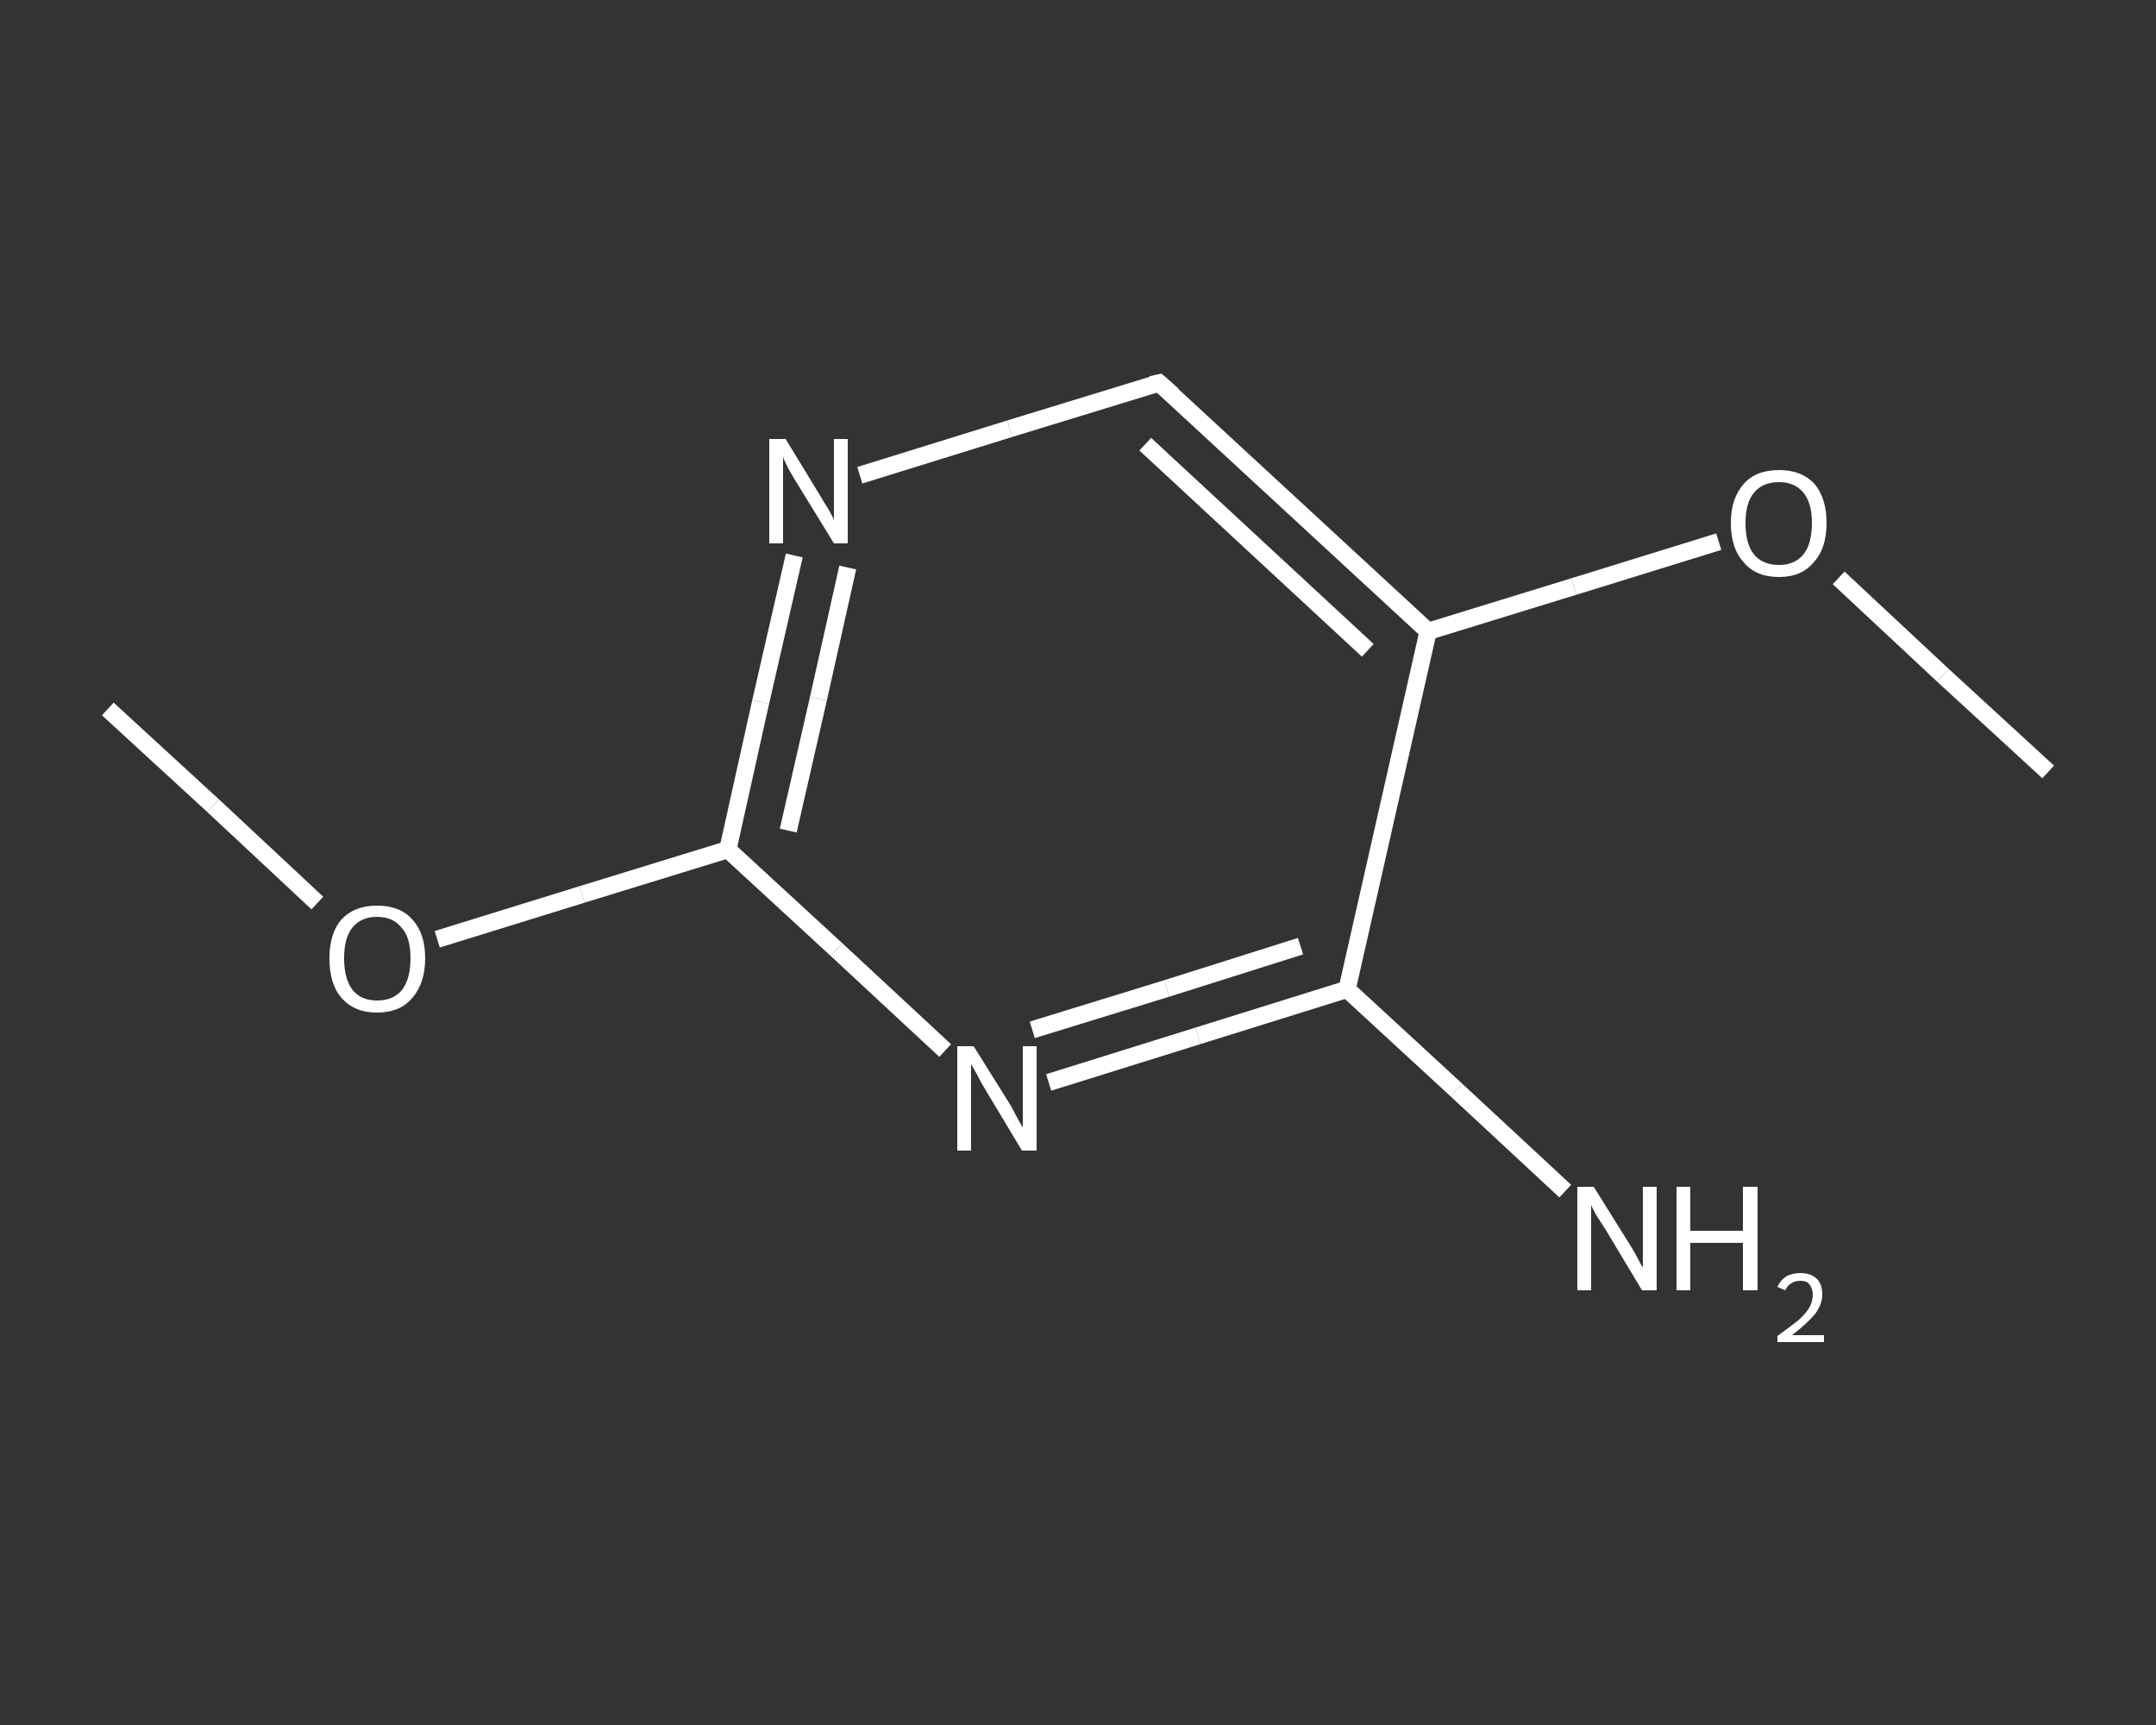 <?xml version='1.0' encoding='iso-8859-1'?>
<svg version='1.1' baseProfile='full'
              xmlns='http://www.w3.org/2000/svg'
                      xmlns:rdkit='http://www.rdkit.org/xml'
                      xmlns:xlink='http://www.w3.org/1999/xlink'
                  xml:space='preserve'
width='250px' height='200px' viewBox='0 0 250 200'>
<rect x="0" y="0" width="250" height="200" fill="#333333" stroke="none"/>
<!-- END OF HEADER -->
<rect style='opacity:1.0;fill:transparent;stroke:none' width='250.0' height='200.0' x='0.0' y='0.0'> </rect>
<path class='bond-0 atom-0 atom-1' d='M 12.5,82.2 L 24.7,93.4' style='fill:none;fill-rule:evenodd;stroke:#FFFFFF;stroke-width:2.0px;stroke-linecap:butt;stroke-linejoin:miter;stroke-opacity:1' />
<path class='bond-0 atom-0 atom-1' d='M 24.7,93.4 L 36.8,104.7' style='fill:none;fill-rule:evenodd;stroke:#FFFFFF;stroke-width:2.0px;stroke-linecap:butt;stroke-linejoin:miter;stroke-opacity:1' />
<path class='bond-1 atom-1 atom-2' d='M 50.7,108.9 L 67.5,103.7' style='fill:none;fill-rule:evenodd;stroke:#FFFFFF;stroke-width:2.0px;stroke-linecap:butt;stroke-linejoin:miter;stroke-opacity:1' />
<path class='bond-1 atom-1 atom-2' d='M 67.5,103.7 L 84.4,98.5' style='fill:none;fill-rule:evenodd;stroke:#FFFFFF;stroke-width:2.0px;stroke-linecap:butt;stroke-linejoin:miter;stroke-opacity:1' />
<path class='bond-2 atom-2 atom-3' d='M 84.4,98.5 L 88.2,81.4' style='fill:none;fill-rule:evenodd;stroke:#FFFFFF;stroke-width:2.0px;stroke-linecap:butt;stroke-linejoin:miter;stroke-opacity:1' />
<path class='bond-2 atom-2 atom-3' d='M 88.2,81.4 L 92.1,64.4' style='fill:none;fill-rule:evenodd;stroke:#FFFFFF;stroke-width:2.0px;stroke-linecap:butt;stroke-linejoin:miter;stroke-opacity:1' />
<path class='bond-2 atom-2 atom-3' d='M 91.4,96.3 L 94.9,81.0' style='fill:none;fill-rule:evenodd;stroke:#FFFFFF;stroke-width:2.0px;stroke-linecap:butt;stroke-linejoin:miter;stroke-opacity:1' />
<path class='bond-2 atom-2 atom-3' d='M 94.9,81.0 L 98.3,65.8' style='fill:none;fill-rule:evenodd;stroke:#FFFFFF;stroke-width:2.0px;stroke-linecap:butt;stroke-linejoin:miter;stroke-opacity:1' />
<path class='bond-3 atom-3 atom-4' d='M 99.7,55.1 L 117.1,49.7' style='fill:none;fill-rule:evenodd;stroke:#FFFFFF;stroke-width:2.0px;stroke-linecap:butt;stroke-linejoin:miter;stroke-opacity:1' />
<path class='bond-3 atom-3 atom-4' d='M 117.1,49.7 L 134.4,44.4' style='fill:none;fill-rule:evenodd;stroke:#FFFFFF;stroke-width:2.0px;stroke-linecap:butt;stroke-linejoin:miter;stroke-opacity:1' />
<path class='bond-4 atom-4 atom-5' d='M 134.4,44.4 L 165.6,73.2' style='fill:none;fill-rule:evenodd;stroke:#FFFFFF;stroke-width:2.0px;stroke-linecap:butt;stroke-linejoin:miter;stroke-opacity:1' />
<path class='bond-4 atom-4 atom-5' d='M 132.8,51.5 L 158.6,75.4' style='fill:none;fill-rule:evenodd;stroke:#FFFFFF;stroke-width:2.0px;stroke-linecap:butt;stroke-linejoin:miter;stroke-opacity:1' />
<path class='bond-5 atom-5 atom-6' d='M 165.6,73.2 L 182.5,68.0' style='fill:none;fill-rule:evenodd;stroke:#FFFFFF;stroke-width:2.0px;stroke-linecap:butt;stroke-linejoin:miter;stroke-opacity:1' />
<path class='bond-5 atom-5 atom-6' d='M 182.5,68.0 L 199.3,62.8' style='fill:none;fill-rule:evenodd;stroke:#FFFFFF;stroke-width:2.0px;stroke-linecap:butt;stroke-linejoin:miter;stroke-opacity:1' />
<path class='bond-6 atom-6 atom-7' d='M 213.2,67.0 L 225.3,78.3' style='fill:none;fill-rule:evenodd;stroke:#FFFFFF;stroke-width:2.0px;stroke-linecap:butt;stroke-linejoin:miter;stroke-opacity:1' />
<path class='bond-6 atom-6 atom-7' d='M 225.3,78.3 L 237.5,89.5' style='fill:none;fill-rule:evenodd;stroke:#FFFFFF;stroke-width:2.0px;stroke-linecap:butt;stroke-linejoin:miter;stroke-opacity:1' />
<path class='bond-7 atom-5 atom-8' d='M 165.6,73.2 L 156.2,114.7' style='fill:none;fill-rule:evenodd;stroke:#FFFFFF;stroke-width:2.0px;stroke-linecap:butt;stroke-linejoin:miter;stroke-opacity:1' />
<path class='bond-8 atom-8 atom-9' d='M 156.2,114.7 L 168.9,126.4' style='fill:none;fill-rule:evenodd;stroke:#FFFFFF;stroke-width:2.0px;stroke-linecap:butt;stroke-linejoin:miter;stroke-opacity:1' />
<path class='bond-8 atom-8 atom-9' d='M 168.9,126.4 L 181.5,138.1' style='fill:none;fill-rule:evenodd;stroke:#FFFFFF;stroke-width:2.0px;stroke-linecap:butt;stroke-linejoin:miter;stroke-opacity:1' />
<path class='bond-9 atom-8 atom-10' d='M 156.2,114.7 L 138.9,120.1' style='fill:none;fill-rule:evenodd;stroke:#FFFFFF;stroke-width:2.0px;stroke-linecap:butt;stroke-linejoin:miter;stroke-opacity:1' />
<path class='bond-9 atom-8 atom-10' d='M 138.9,120.1 L 121.6,125.5' style='fill:none;fill-rule:evenodd;stroke:#FFFFFF;stroke-width:2.0px;stroke-linecap:butt;stroke-linejoin:miter;stroke-opacity:1' />
<path class='bond-9 atom-8 atom-10' d='M 150.8,109.7 L 135.3,114.6' style='fill:none;fill-rule:evenodd;stroke:#FFFFFF;stroke-width:2.0px;stroke-linecap:butt;stroke-linejoin:miter;stroke-opacity:1' />
<path class='bond-9 atom-8 atom-10' d='M 135.3,114.6 L 119.7,119.4' style='fill:none;fill-rule:evenodd;stroke:#FFFFFF;stroke-width:2.0px;stroke-linecap:butt;stroke-linejoin:miter;stroke-opacity:1' />
<path class='bond-10 atom-10 atom-2' d='M 109.6,121.8 L 97.0,110.1' style='fill:none;fill-rule:evenodd;stroke:#FFFFFF;stroke-width:2.0px;stroke-linecap:butt;stroke-linejoin:miter;stroke-opacity:1' />
<path class='bond-10 atom-10 atom-2' d='M 97.0,110.1 L 84.4,98.5' style='fill:none;fill-rule:evenodd;stroke:#FFFFFF;stroke-width:2.0px;stroke-linecap:butt;stroke-linejoin:miter;stroke-opacity:1' />
<path d='M 133.5,44.6 L 134.4,44.4 L 136.0,45.8' style='fill:none;stroke:#FFFFFF;stroke-width:2.0px;stroke-linecap:butt;stroke-linejoin:miter;stroke-opacity:1;' />
<path class='atom-1' d='M 38.2 111.1
Q 38.2 108.2, 39.6 106.6
Q 41.1 105.0, 43.7 105.0
Q 46.4 105.0, 47.8 106.6
Q 49.3 108.2, 49.3 111.1
Q 49.3 114.0, 47.8 115.7
Q 46.4 117.4, 43.7 117.4
Q 41.1 117.4, 39.6 115.7
Q 38.2 114.1, 38.2 111.1
M 43.7 116.0
Q 45.6 116.0, 46.6 114.8
Q 47.6 113.5, 47.6 111.1
Q 47.6 108.7, 46.6 107.6
Q 45.6 106.3, 43.7 106.3
Q 41.9 106.3, 40.9 107.5
Q 39.9 108.7, 39.9 111.1
Q 39.9 113.5, 40.9 114.8
Q 41.9 116.0, 43.7 116.0
' fill='#FFFFFF'/>
<path class='atom-3' d='M 91.1 50.9
L 95.0 57.3
Q 95.4 58.0, 96.1 59.1
Q 96.7 60.2, 96.7 60.3
L 96.7 50.9
L 98.3 50.9
L 98.3 63.0
L 96.7 63.0
L 92.4 56.0
Q 91.9 55.2, 91.4 54.3
Q 90.9 53.3, 90.8 53.0
L 90.8 63.0
L 89.2 63.0
L 89.2 50.9
L 91.1 50.9
' fill='#FFFFFF'/>
<path class='atom-6' d='M 200.7 60.6
Q 200.7 57.8, 202.2 56.1
Q 203.6 54.5, 206.3 54.5
Q 208.9 54.5, 210.4 56.1
Q 211.8 57.8, 211.8 60.6
Q 211.8 63.6, 210.3 65.2
Q 208.9 66.9, 206.3 66.9
Q 203.6 66.9, 202.2 65.2
Q 200.7 63.6, 200.7 60.6
M 206.3 65.5
Q 208.1 65.5, 209.1 64.3
Q 210.1 63.1, 210.1 60.6
Q 210.1 58.3, 209.1 57.1
Q 208.1 55.9, 206.3 55.9
Q 204.4 55.9, 203.4 57.1
Q 202.4 58.3, 202.4 60.6
Q 202.4 63.1, 203.4 64.3
Q 204.4 65.5, 206.3 65.5
' fill='#FFFFFF'/>
<path class='atom-9' d='M 184.8 137.6
L 188.8 144.0
Q 189.2 144.6, 189.8 145.7
Q 190.4 146.9, 190.5 146.9
L 190.5 137.6
L 192.1 137.6
L 192.1 149.6
L 190.4 149.6
L 186.2 142.6
Q 185.7 141.8, 185.1 140.9
Q 184.6 140.0, 184.5 139.7
L 184.5 149.6
L 182.9 149.6
L 182.9 137.6
L 184.8 137.6
' fill='#FFFFFF'/>
<path class='atom-9' d='M 194.4 137.6
L 196.0 137.6
L 196.0 142.7
L 202.1 142.7
L 202.1 137.6
L 203.8 137.6
L 203.8 149.6
L 202.1 149.6
L 202.1 144.1
L 196.0 144.1
L 196.0 149.6
L 194.4 149.6
L 194.4 137.6
' fill='#FFFFFF'/>
<path class='atom-9' d='M 206.1 149.2
Q 206.4 148.5, 207.1 148.0
Q 207.8 147.6, 208.8 147.6
Q 210.0 147.6, 210.7 148.3
Q 211.3 148.9, 211.3 150.1
Q 211.3 151.2, 210.5 152.3
Q 209.6 153.4, 207.8 154.8
L 211.5 154.8
L 211.5 155.6
L 206.1 155.6
L 206.1 154.9
Q 207.6 153.8, 208.5 153.1
Q 209.4 152.3, 209.8 151.6
Q 210.2 150.9, 210.2 150.1
Q 210.2 149.4, 209.8 148.9
Q 209.5 148.5, 208.8 148.5
Q 208.1 148.5, 207.7 148.8
Q 207.3 149.0, 207.0 149.6
L 206.1 149.2
' fill='#FFFFFF'/>
<path class='atom-10' d='M 112.9 121.3
L 116.9 127.7
Q 117.3 128.3, 117.9 129.5
Q 118.5 130.6, 118.6 130.7
L 118.6 121.3
L 120.2 121.3
L 120.2 133.4
L 118.5 133.4
L 114.3 126.4
Q 113.8 125.6, 113.3 124.6
Q 112.8 123.7, 112.6 123.4
L 112.6 133.4
L 111.0 133.4
L 111.0 121.3
L 112.9 121.3
' fill='#FFFFFF'/>
</svg>
